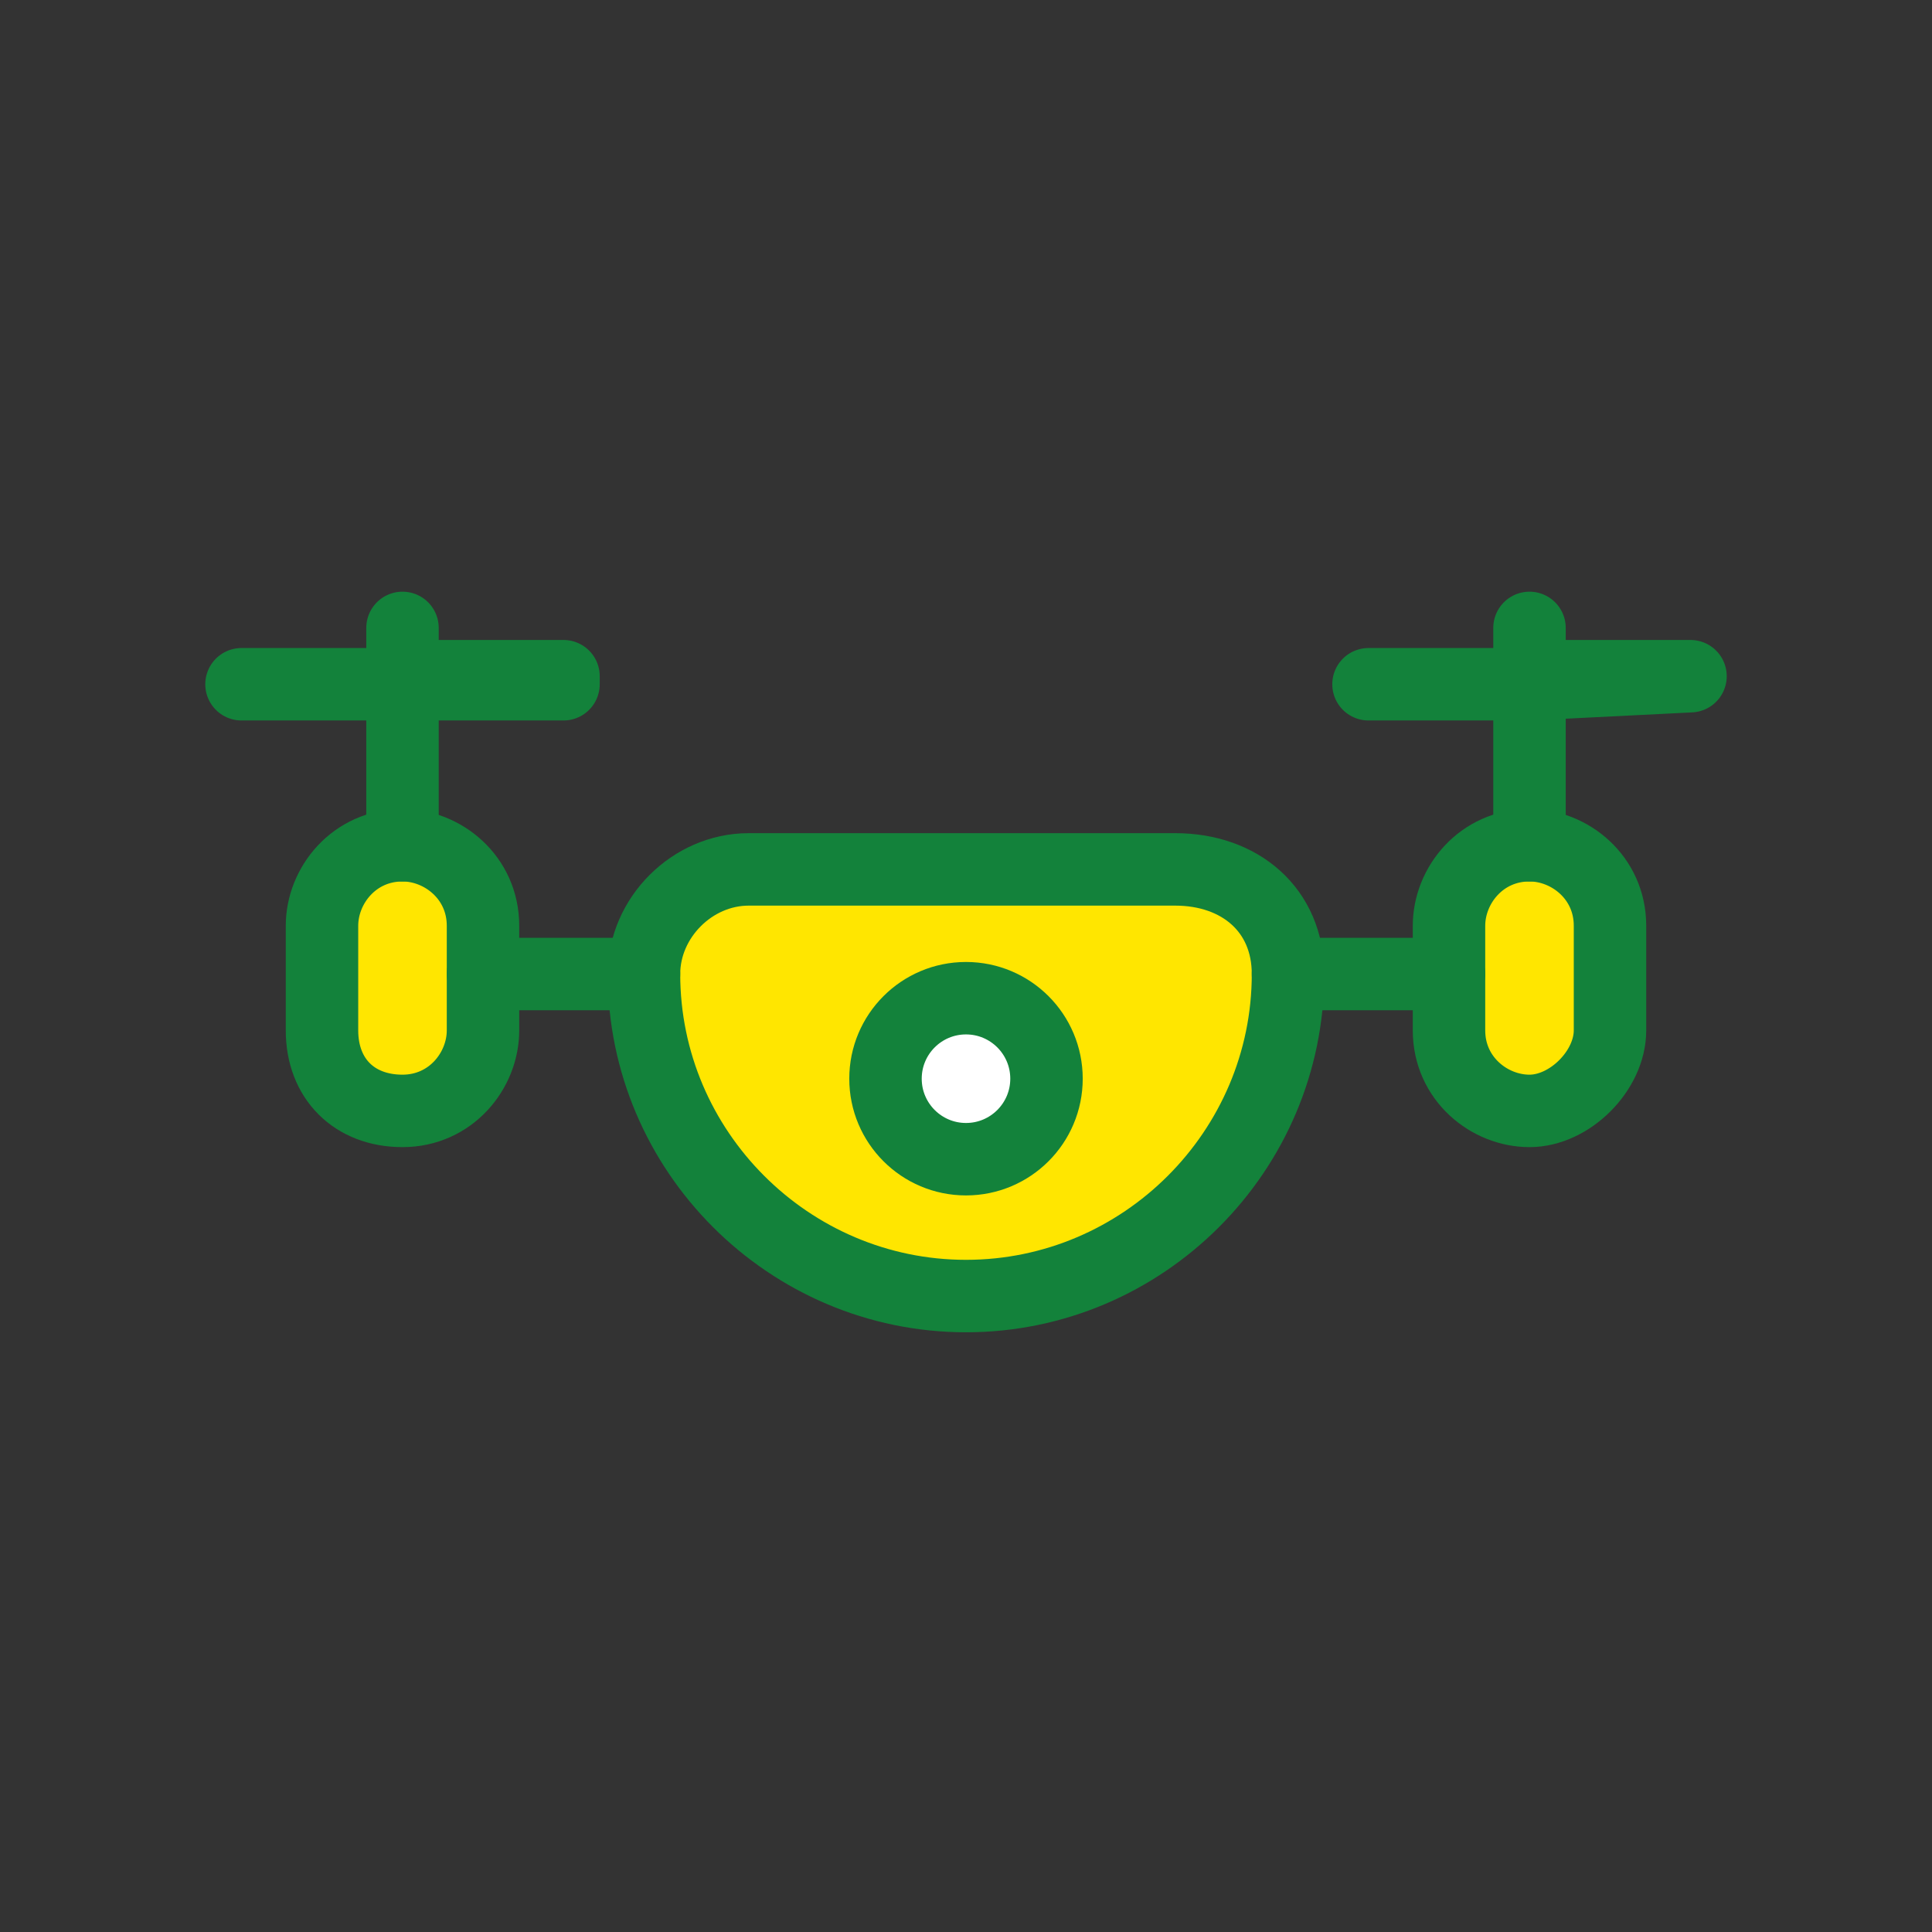 <?xml version="1.0" encoding="utf-8"?>
<!-- Generator: Adobe Illustrator 27.9.1, SVG Export Plug-In . SVG Version: 6.00 Build 0)  -->
<svg version="1.1" id="_レイヤー_2" xmlns="http://www.w3.org/2000/svg" xmlns:xlink="http://www.w3.org/1999/xlink" x="0px"
	 y="0px" viewBox="0 0 24 24" style="enable-background:new 0 0 24 24;" xml:space="preserve">
<rect x="0" y="0" width="24" height="24" fill="#333333" stroke="none"/>
<style type="text/css">
	.st0{fill:#FFE600;stroke:#13823B;stroke-width:0.9;stroke-linecap:round;stroke-linejoin:round;}
	.st1{fill:none;stroke:#13823B;stroke-width:0.9;stroke-linecap:round;stroke-linejoin:round;}
	.st2{fill:#FFFFFF;stroke:#13823B;stroke-width:0.9;stroke-linecap:round;stroke-linejoin:round;}
</style>
<g>
	<path class="st0" d="M19,13.8L19,13.8c-0.5,0-1-0.4-1-1v-1.3c0-0.5,0.4-1,1-1l0,0c0.5,0,1,0.4,1,1v1.3C20,13.3,19.5,13.8,19,13.8z"
		/>
	<path class="st0" d="M5,13.8L5,13.8c-0.6,0-1-0.4-1-1v-1.3c0-0.5,0.4-1,1-1l0,0c0.5,0,1,0.4,1,1v1.3C6,13.3,5.6,13.8,5,13.8z"/>
	<path class="st0" d="M16,12.1c0,2.2-1.8,4-4,4s-4-1.8-4-4c0-0.7,0.6-1.3,1.3-1.3h5.3C15.4,10.8,16,11.3,16,12.1z"/>
	<g>
		<path class="st1" d="M16,12.1L16,12.1L16,12.1h2l0,0l0,0H16z"/>
		<path class="st1" d="M21,8.4L21,8.4h-2V7.8l0,0l0,0v0.7h-2l0,0l0,0h2v2l0,0l0,0v-2L21,8.4L21,8.4z"/>
		<path class="st1" d="M6,12.1L6,12.1L6,12.1h2l0,0l0,0H6z"/>
		<path class="st1" d="M7,8.4L7,8.4L7,8.4H5V7.8l0,0l0,0v0.7H3l0,0l0,0h2v2l0,0l0,0v-2h2V8.4z"/>
	</g>
	<circle class="st2" cx="12" cy="13.4" r="1"/>
</g>
</svg>
